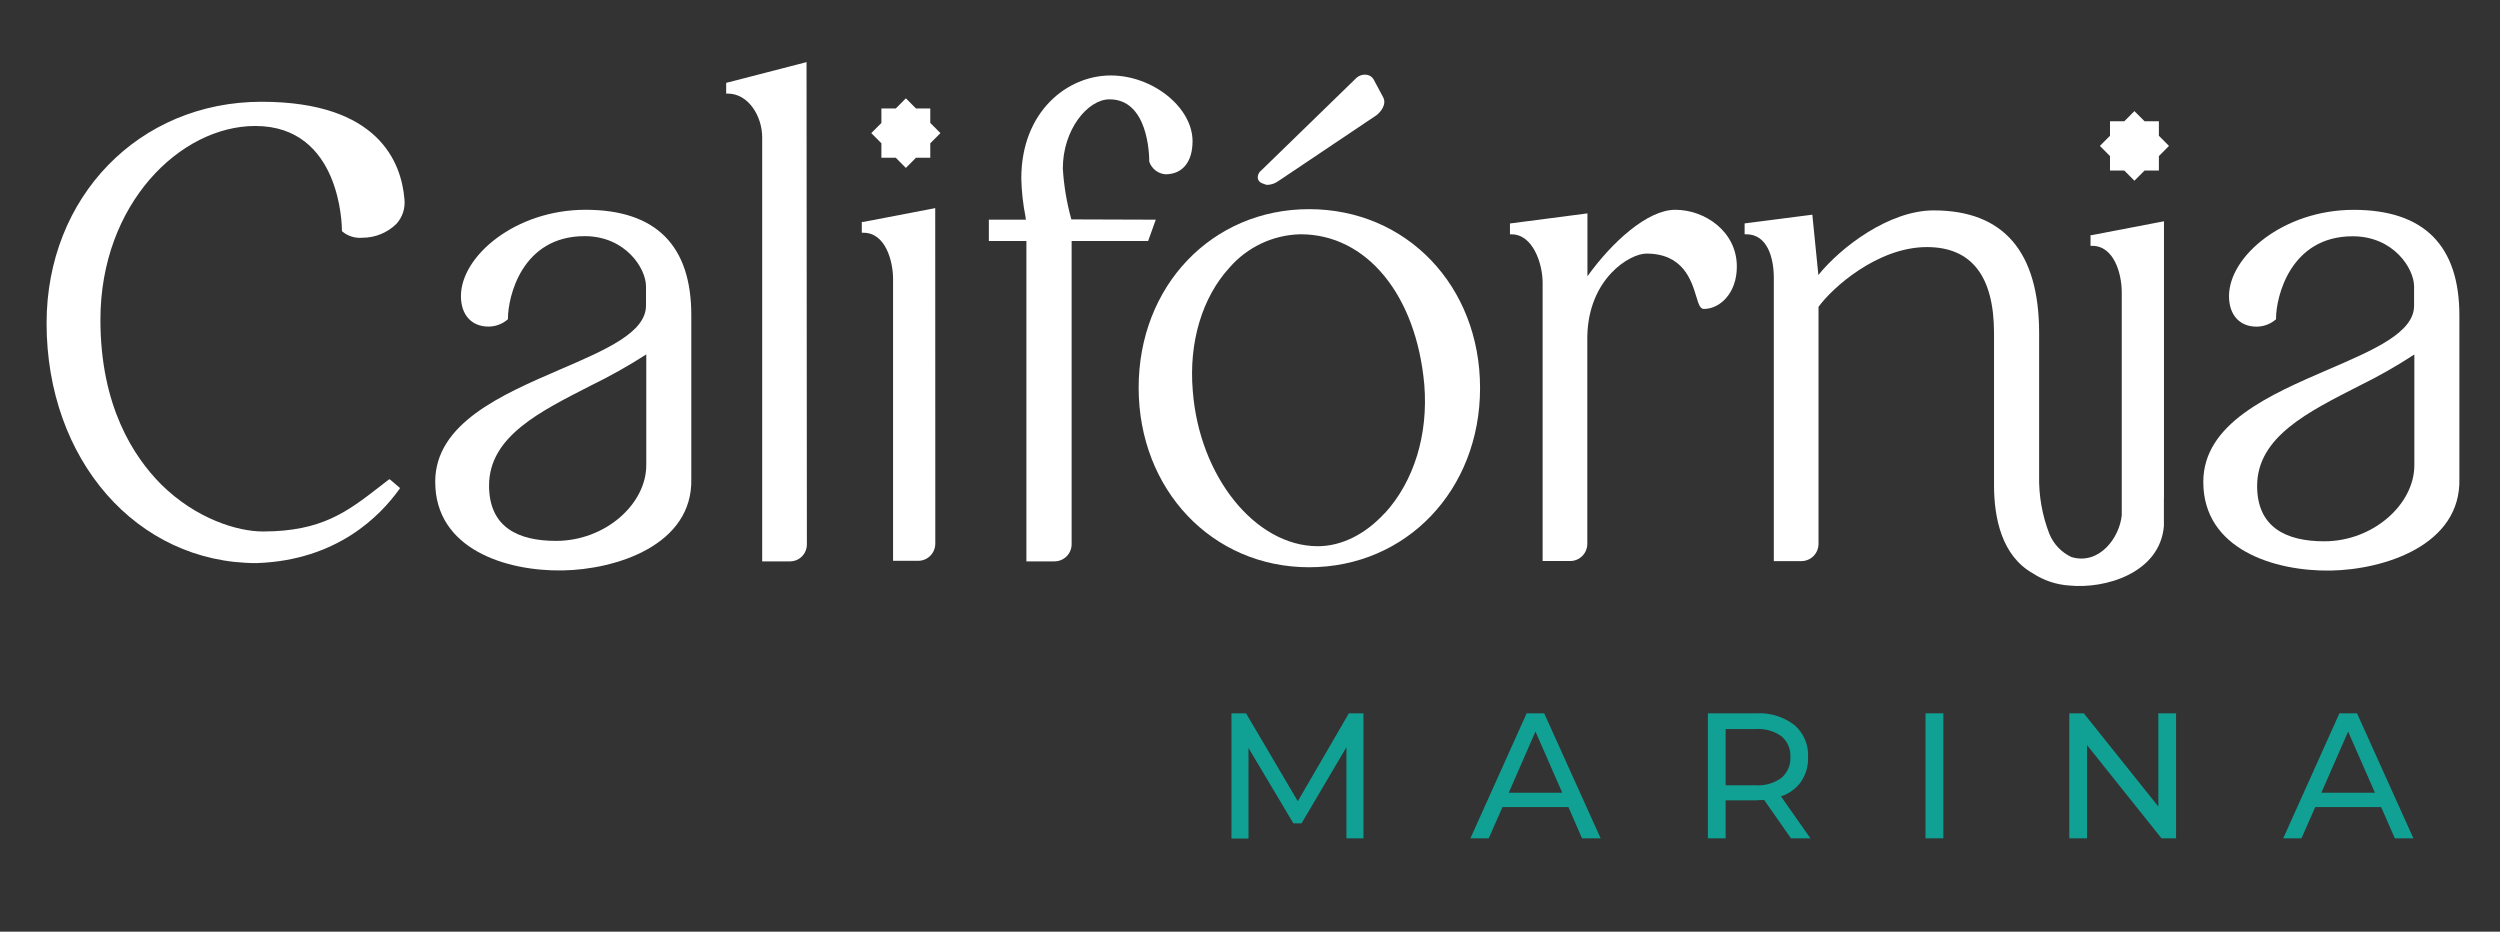 <svg xmlns="http://www.w3.org/2000/svg" width="161" height="60" viewBox="0 0 161 60" fill="none"><rect x="0" y="0" width="161" height="60" fill="#333333" stroke="none"/><path d="M84.305 13.47C78.049 13.47 73.329 18.412 73.329 24.967C73.329 31.522 78.049 36.531 84.305 36.531C90.561 36.531 95.316 31.567 95.316 24.989C95.316 18.412 90.583 13.47 84.305 13.47ZM89.175 33.046C87.917 34.419 86.385 35.176 84.867 35.176C80.842 35.176 77.23 30.684 76.814 25.163C76.552 22.044 77.416 19.165 79.173 17.24C79.746 16.579 80.449 16.047 81.238 15.676C82.028 15.305 82.885 15.105 83.756 15.087C88.001 15.087 91.207 18.978 91.725 24.771C91.986 27.962 91.074 30.979 89.188 33.046H89.175Z" fill="white"></path><path d="M81.21 11.772L81.422 11.857C81.494 11.892 81.573 11.908 81.653 11.905C81.906 11.887 82.149 11.796 82.352 11.643L88.63 7.431C88.931 7.213 89.316 6.705 89.073 6.259L88.453 5.101C88.405 5.023 88.341 4.957 88.264 4.907C88.187 4.858 88.101 4.827 88.01 4.815C87.897 4.799 87.782 4.806 87.672 4.838C87.562 4.869 87.46 4.924 87.373 4.998L81.228 10.974C81.154 11.029 81.095 11.101 81.055 11.184C81.014 11.267 80.995 11.359 80.997 11.451C81.005 11.518 81.028 11.582 81.065 11.637C81.102 11.693 81.151 11.739 81.21 11.772Z" fill="white"></path><path d="M37.707 13.51C33.191 13.51 29.684 16.496 29.684 19.067C29.684 20.279 30.37 21.032 31.455 21.032C31.902 21.032 32.334 20.874 32.677 20.587L32.712 20.555V20.506C32.712 19.129 33.598 15.208 37.649 15.208C40.279 15.208 41.603 17.28 41.603 18.443V19.677C41.603 21.407 39.048 22.512 36.091 23.786C32.31 25.417 28.028 27.262 28.028 31.028C28.028 35.382 32.615 36.794 36.223 36.736C39.663 36.683 44.636 35.114 44.52 30.814V20.341C44.538 15.809 42.24 13.51 37.707 13.51ZM41.62 22.824V29.954C41.62 32.48 38.964 34.833 35.812 34.833C33.377 34.833 31.495 33.964 31.495 31.268C31.495 28.087 34.833 26.478 38.061 24.825C39.285 24.228 40.474 23.56 41.62 22.824Z" fill="white"></path><path d="M51.941 4L46.765 5.337V6.028H46.871C48.2 6.028 49.085 7.485 49.085 8.848V36.152H50.883C51.027 36.152 51.169 36.123 51.301 36.066C51.434 36.009 51.554 35.927 51.655 35.823C51.755 35.719 51.834 35.597 51.887 35.462C51.94 35.327 51.966 35.183 51.963 35.038L51.941 4Z" fill="white"></path><path d="M68.995 14.129C68.698 13.06 68.514 11.962 68.446 10.854C68.446 8.331 70.062 6.397 71.452 6.397C73.94 6.397 74.011 9.962 74.011 10.373V10.408C74.087 10.632 74.226 10.829 74.412 10.974C74.598 11.119 74.822 11.206 75.056 11.224C76.15 11.224 76.8 10.43 76.8 9.093C76.8 6.919 74.242 4.86 71.528 4.86C68.734 4.86 65.772 7.182 65.772 11.491C65.79 12.325 65.882 13.156 66.046 13.973C66.046 14.036 66.046 14.094 66.082 14.147H63.682V15.52H66.1V36.152H67.906C68.051 36.153 68.195 36.125 68.329 36.069C68.463 36.014 68.585 35.932 68.688 35.829C68.791 35.726 68.873 35.603 68.928 35.468C68.984 35.334 69.013 35.189 69.013 35.043V15.52H73.94L74.432 14.147L68.995 14.129Z" fill="white"></path><path d="M107.885 13.51C106.083 13.51 103.79 15.618 102.231 17.792V13.742L97.242 14.392V15.092H97.352C98.707 15.092 99.345 16.955 99.345 18.211V36.13H101.116C101.261 36.131 101.405 36.102 101.539 36.047C101.673 35.992 101.795 35.91 101.898 35.807C102.001 35.704 102.083 35.581 102.138 35.446C102.194 35.311 102.223 35.167 102.223 35.021V21.652C102.302 17.913 104.976 16.331 106.026 16.331C108.399 16.331 108.926 18.06 109.24 19.094C109.386 19.575 109.483 19.896 109.727 19.896C110.772 19.896 111.852 18.875 111.852 17.177C111.861 14.914 109.798 13.51 107.885 13.51Z" fill="white"></path><path d="M25.022 30.894L24.451 31.34C22.366 32.953 20.723 34.227 16.924 34.227C15.322 34.227 12.643 33.434 10.376 31.193C8.605 29.41 6.467 26.161 6.467 20.591C6.467 13.122 11.62 8.113 16.437 8.113C21.954 8.113 22.02 14.562 22.02 14.833V14.878L22.047 14.909C22.226 15.059 22.433 15.171 22.656 15.24C22.878 15.309 23.112 15.332 23.344 15.31C24.159 15.311 24.942 14.991 25.527 14.419C25.722 14.205 25.869 13.952 25.959 13.676C26.048 13.4 26.077 13.108 26.045 12.819C25.85 10.48 24.398 6.554 16.845 6.554C8.95 6.554 3 12.685 3 20.814C3 29.619 8.813 36.264 16.521 36.264C21.715 36.09 24.491 33.211 25.708 31.514L25.766 31.433L25.097 30.863L25.022 30.894Z" fill="white"></path><path d="M60.228 13.403L55.589 14.294H55.5V14.989H55.611C57.005 14.989 57.514 16.772 57.514 17.975V36.117H59.126C59.271 36.117 59.415 36.089 59.549 36.034C59.684 35.978 59.806 35.896 59.908 35.793C60.011 35.69 60.093 35.568 60.149 35.433C60.204 35.298 60.233 35.153 60.233 35.007V31.803C60.235 31.788 60.235 31.773 60.233 31.758L60.228 13.403Z" fill="white"></path><path d="M139.36 32.075V14.25L134.72 15.141H134.631V15.832H134.737C136.137 15.832 136.641 17.614 136.641 18.822V33.176C136.5 34.637 135.189 36.402 133.405 35.876C132.756 35.575 132.245 35.036 131.975 34.37C131.512 33.175 131.29 31.9 131.32 30.618V21.46C131.32 16.21 129.035 13.55 124.528 13.55C121.663 13.55 118.546 15.916 117.103 17.712L116.714 13.826L112.353 14.388V15.088H112.463C113.791 15.088 114.234 16.545 114.234 17.908V36.135H116.005C116.15 36.135 116.294 36.107 116.428 36.051C116.563 35.996 116.685 35.914 116.788 35.811C116.89 35.708 116.972 35.586 117.028 35.451C117.083 35.316 117.112 35.171 117.112 35.025V19.762C117.997 18.537 120.911 15.912 124.094 15.912C126.963 15.912 128.415 17.779 128.415 21.46V31.237C128.415 33.381 128.92 35.8 130.917 36.923C131.619 37.384 132.427 37.654 133.263 37.708C135.552 37.94 139.094 36.923 139.355 33.88V33.367V32.075H139.36Z" fill="white"></path><path d="M139.032 8.742V7.81H138.111L137.456 7.155L136.805 7.81H135.884V7.815V8.742L135.233 9.397L135.884 10.052V10.983H136.805L137.456 11.638L138.111 10.983H139.032V10.052L139.683 9.397L139.032 8.742Z" fill="white"></path><path d="M151.575 13.514C147.054 13.514 143.548 16.504 143.548 19.071C143.548 20.283 144.234 21.036 145.319 21.036C145.765 21.036 146.198 20.878 146.541 20.591L146.576 20.56V20.511C146.576 19.138 147.484 15.216 151.513 15.216C154.143 15.216 155.467 17.289 155.467 18.447V19.686C155.467 21.415 152.912 22.516 149.954 23.791C146.178 25.422 141.892 27.271 141.892 31.036C141.892 35.386 146.479 36.798 150.087 36.745C153.527 36.687 158.499 35.123 158.384 30.823V20.35C158.397 15.814 156.104 13.514 151.575 13.514ZM155.484 22.828V29.958C155.484 32.485 152.828 34.86 149.68 34.86C147.24 34.86 145.359 33.969 145.359 31.295C145.359 28.113 148.697 26.504 151.925 24.851C153.151 24.251 154.34 23.576 155.484 22.828Z" fill="white"></path><path d="M59.91 7.917V6.986H58.989L58.338 6.331L57.688 6.986H56.762V6.99V7.917L56.111 8.572L56.762 9.227V10.159H57.688L58.338 10.814L58.989 10.159H59.91V9.227L60.565 8.572L59.91 7.917Z" fill="white"></path><path d="M86.709 53.987V48.122L83.818 53.024H83.295L80.404 48.171V54H79.306V45.938H80.245L83.579 51.598L86.868 45.938H87.807V53.987H86.709Z" fill="#11A194"></path><path d="M101.009 51.977H96.759L95.874 53.987H94.696L98.317 45.938H99.446L103.081 53.987H101.881L101.009 51.977ZM100.611 51.054L98.884 47.111L97.162 51.054H100.611Z" fill="#11A194"></path><path d="M115.337 53.987L113.61 51.513C113.397 51.513 113.229 51.54 113.11 51.54H111.131V53.987H109.988V45.938H113.11C113.987 45.888 114.853 46.153 115.554 46.687C115.848 46.939 116.082 47.255 116.235 47.612C116.389 47.969 116.459 48.357 116.439 48.746C116.461 49.309 116.306 49.864 115.996 50.332C115.674 50.781 115.218 51.115 114.695 51.286L116.59 53.987H115.337ZM114.73 50.092C114.92 49.928 115.071 49.722 115.17 49.49C115.269 49.258 115.314 49.007 115.301 48.755C115.316 48.503 115.272 48.251 115.172 48.019C115.073 47.786 114.922 47.581 114.73 47.418C114.248 47.075 113.663 46.91 113.074 46.95H111.131V50.573H113.074C113.665 50.61 114.25 50.44 114.73 50.092Z" fill="#11A194"></path><path d="M124.005 45.938H125.152V53.987H124.005V45.938Z" fill="#11A194"></path><path d="M140.139 45.938V53.987H139.2L134.405 47.984V53.987H133.263V45.938H134.197L138.997 51.941V45.938H140.139Z" fill="#11A194"></path><path d="M153.346 51.977H149.1L148.214 53.987H147.041L150.658 45.938H151.792L155.422 53.987H154.227L153.346 51.977ZM152.947 51.054L151.22 47.111L149.494 51.054H152.947Z" fill="#11A194"></path></svg>